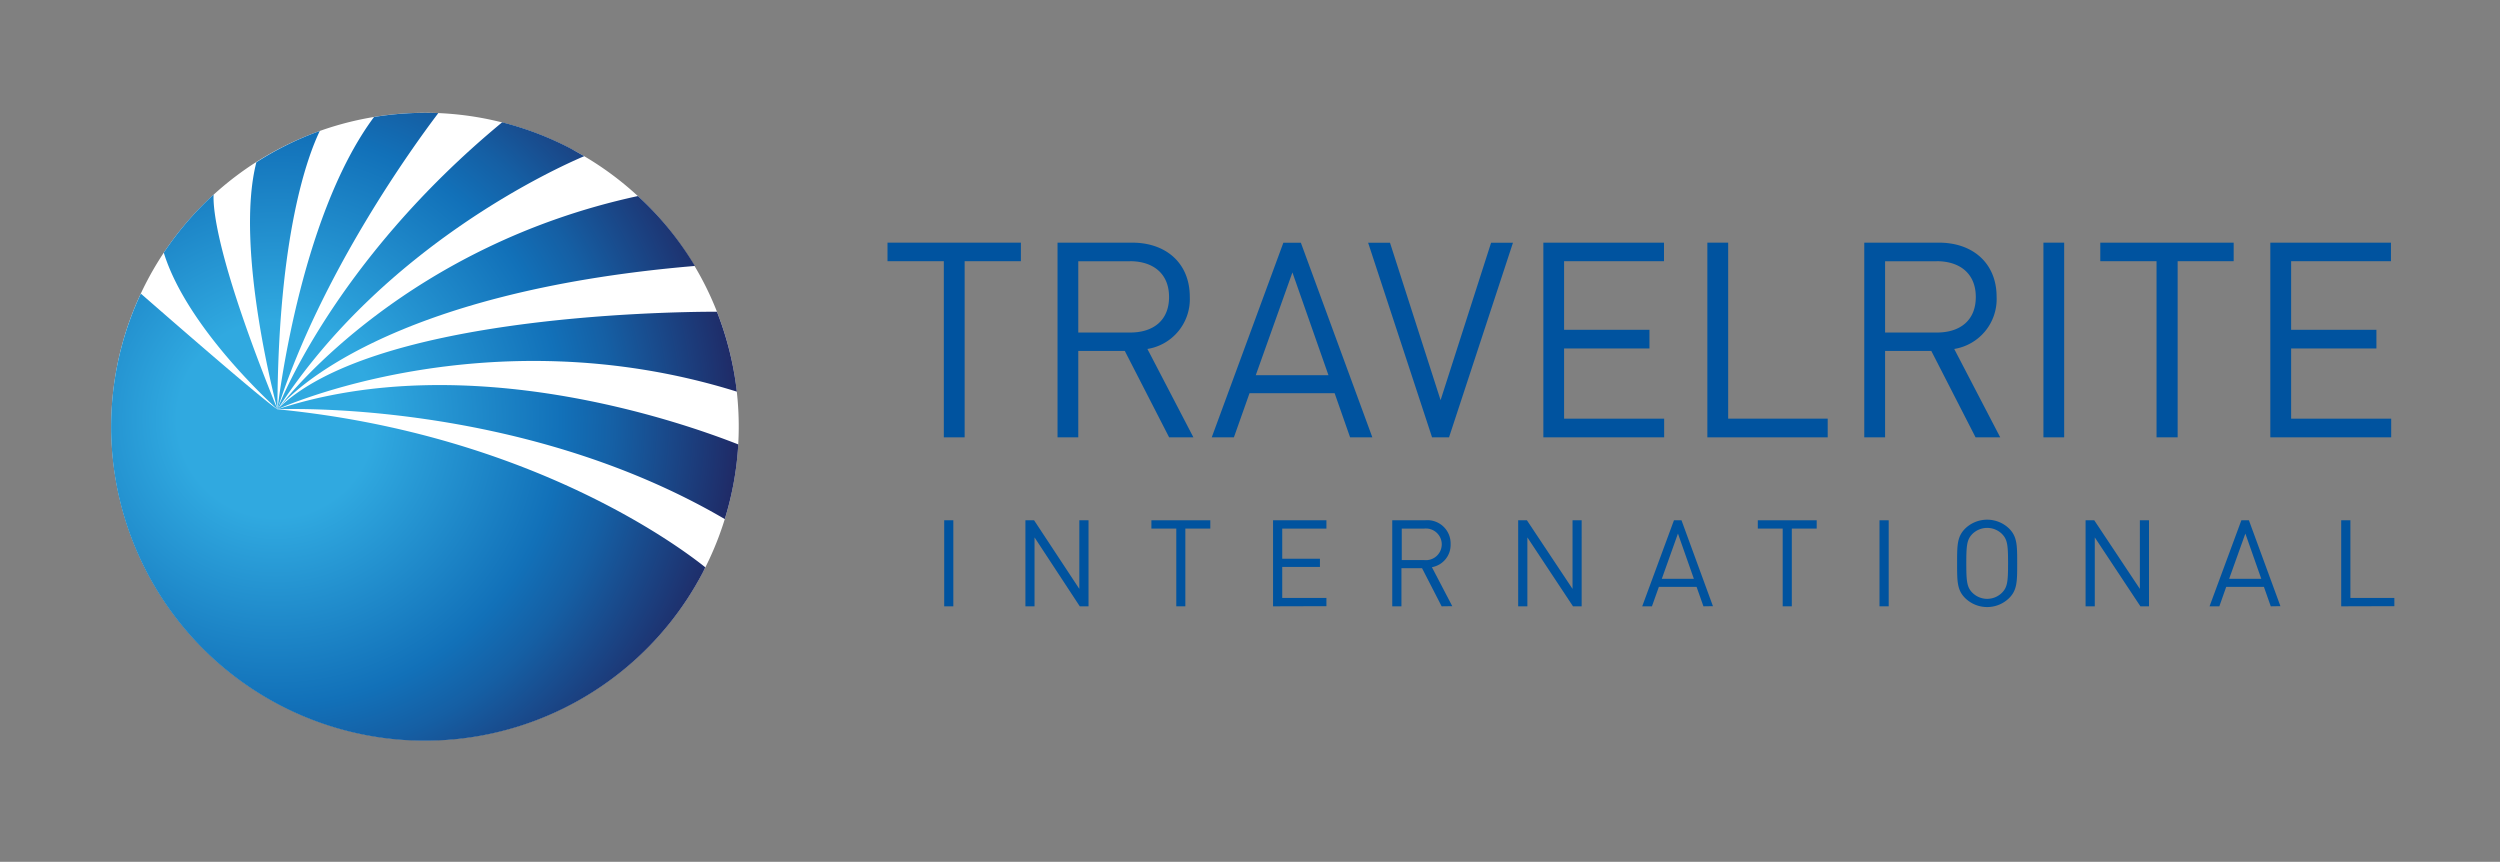 <svg id="Layer_1" data-name="Layer 1" xmlns="http://www.w3.org/2000/svg" xmlns:xlink="http://www.w3.org/1999/xlink" viewBox="0 0 331.55 114.29"><rect x="0" y="0" width="331.55" height="114.29" fill="#808080" stroke="none"/><defs><style>.cls-1{fill:#fff;}.cls-2{fill:#00539f;}.cls-3{fill:url(#radial-gradient);}.cls-4{fill:url(#radial-gradient-2);}.cls-5{fill:url(#radial-gradient-3);}.cls-6{fill:url(#radial-gradient-4);}.cls-7{fill:url(#radial-gradient-5);}.cls-8{fill:url(#radial-gradient-6);}.cls-9{fill:url(#radial-gradient-7);}</style><radialGradient id="radial-gradient" cx="1614.87" cy="-769.83" r="65.21" gradientTransform="translate(1824.19 125.25) rotate(-152.28)" gradientUnits="userSpaceOnUse"><stop offset="0.2" stop-color="#30a9e0"/><stop offset="0.58" stop-color="#1271b9"/><stop offset="0.69" stop-color="#155fa4"/><stop offset="0.91" stop-color="#1e316e"/><stop offset="1" stop-color="#221d57"/></radialGradient><radialGradient id="radial-gradient-2" cx="1614.87" cy="-769.83" r="65.21" xlink:href="#radial-gradient"/><radialGradient id="radial-gradient-3" cx="1614.87" cy="-769.83" r="65.21" xlink:href="#radial-gradient"/><radialGradient id="radial-gradient-4" cx="1614.87" cy="-769.83" r="65.21" xlink:href="#radial-gradient"/><radialGradient id="radial-gradient-5" cx="1614.87" cy="-769.83" r="65.21" xlink:href="#radial-gradient"/><radialGradient id="radial-gradient-6" cx="1614.87" cy="-769.83" r="65.21" xlink:href="#radial-gradient"/><radialGradient id="radial-gradient-7" cx="1614.87" cy="-769.83" r="65.21" xlink:href="#radial-gradient"/></defs><title>Artboard 1</title><path class="cls-1" d="M19.53,37.21A41.61,41.61,0,1,1,37,93.4,41.61,41.61,0,0,1,19.53,37.21Z"/><path class="cls-2" d="M127.93,34.64V58h-2.76V34.64H117.7V32.18h17.69v2.46Z"/><path class="cls-2" d="M155.05,58l-5.88-11.46H143V58h-2.75V32.18h9.9c4.49,0,7.64,2.72,7.64,7.18a6.69,6.69,0,0,1-5.62,6.92L158.27,58Zm-5.19-23.35H143V44.1h6.89c3,0,5.15-1.55,5.15-4.71S152.87,34.64,149.86,34.64Z"/><path class="cls-2" d="M179.05,58,177,52.15H165.71L163.64,58H160.7l9.5-25.81h2.32L182,58ZM171.4,36.13l-4.86,13.63h9.64Z"/><path class="cls-2" d="M192.17,58h-2.25l-8.48-25.81h2.9l6.71,20.88,6.7-20.88h2.9Z"/><path class="cls-2" d="M204.68,58V32.18h16v2.46H207.43v9.1h11.32v2.47H207.43v9.31H220.7V58Z"/><path class="cls-2" d="M226.43,58V32.18h2.76V55.52h13.2V58Z"/><path class="cls-2" d="M262,58l-5.87-11.46H250V58h-2.76V32.18h9.9c4.49,0,7.65,2.72,7.65,7.18a6.7,6.7,0,0,1-5.62,6.92L265.27,58Zm-5.19-23.35H250V44.1h6.88c3,0,5.15-1.55,5.15-4.71S259.86,34.64,256.85,34.64Z"/><path class="cls-2" d="M271,58V32.18h2.75V58Z"/><path class="cls-2" d="M288.8,34.64V58H286V34.64h-7.46V32.18h17.69v2.46Z"/><path class="cls-2" d="M301.09,58V32.18h16v2.46H303.85v9.1h11.31v2.47H303.85v9.31h13.27V58Z"/><path class="cls-3" d="M58.13,15a41.9,41.9,0,0,0-8.53.52C39.51,29.11,36.79,54.59,36.79,54.28,42.62,36.17,54.87,19.29,58.13,15Z"/><path class="cls-4" d="M36.79,54.28c.09-23.23,4.07-33.7,5.62-36.91A41.49,41.49,0,0,0,34,21.52C31.05,33,36.79,54.28,36.79,54.28Z"/><path class="cls-5" d="M36.79,54.28s27.72-12.71,60.93-2.34a42,42,0,0,0-2.64-10.6c-8,0-45.95.78-58.24,12.89l0,0v0l0,0,.06-.07C51,32.46,74.11,22.14,77.48,20.71c-.57-.33-1.16-.66-1.76-1a41.77,41.77,0,0,0-9.12-3.49C44,34.89,36.79,54.28,36.79,54.28Z"/><path class="cls-6" d="M36.79,54.28c-8-19.74-8.56-26.56-8.46-28.47a41.63,41.63,0,0,0-6.61,7.7C24.86,43.7,36.79,54.28,36.79,54.28Z"/><path class="cls-7" d="M37,54.07c1.47-1.75,14.15-15.34,55.16-18.8A41.33,41.33,0,0,0,84.6,26C54.32,32.54,38.54,52,37,54.07Z"/><path class="cls-8" d="M36.79,54.28c-1.93-1.22-15.15-12.75-18.11-15.34a41.61,41.61,0,0,0,74.52,37c.12-.23.23-.47.34-.7C90.75,73,70.71,57.61,36.79,54.28Z"/><path class="cls-9" d="M36.79,54.28S68.7,52.8,96.12,68.84a41.42,41.42,0,0,0,1.79-9.9C90.44,56,62,46,36.79,54.28Z"/><path class="cls-1" d="M36.81,54.26l0,0,0-.05Z"/><path class="cls-1" d="M36.82,54.26l0,0h0Z"/><path class="cls-1" d="M36.87,54.19l0,.05h0l.12-.16Z"/><path class="cls-2" d="M125.22,80.41V69h1.21V80.41Z"/><path class="cls-2" d="M143.2,80.41l-6-9.14v9.14h-1.21V69h1.15l6,9.1V69h1.22V80.41Z"/><path class="cls-2" d="M157.2,70.1V80.41H156V70.1h-3.3V69h7.81V70.1Z"/><path class="cls-2" d="M168.83,80.41V69h7.08V70.1h-5.86v4h5v1.09h-5v4.11h5.86v1.09Z"/><path class="cls-2" d="M191.19,80.41l-2.6-5.06h-2.73v5.06h-1.22V69H189a3.08,3.08,0,0,1,3.38,3.16,3,3,0,0,1-2.48,3.06l2.7,5.17ZM188.9,70.1h-3v4.18h3a2.1,2.1,0,1,0,0-4.18Z"/><path class="cls-2" d="M208.61,80.41l-6.05-9.14v9.14h-1.22V69h1.16l6.05,9.1V69h1.21V80.41Z"/><path class="cls-2" d="M225.91,80.41,225,77.83h-5l-.92,2.58h-1.29L222,69h1l4.17,11.39Zm-3.38-9.65-2.14,6h4.25Z"/><path class="cls-2" d="M237.63,70.1V80.41h-1.21V70.1h-3.3V69h7.81V70.1Z"/><path class="cls-2" d="M249.26,80.41V69h1.22V80.41Z"/><path class="cls-2" d="M266.45,79.32a4.17,4.17,0,0,1-5.83,0c-1.07-1.07-1.07-2.19-1.07-4.61s0-3.53,1.07-4.61a4.19,4.19,0,0,1,5.83,0c1.07,1.08,1.07,2.2,1.07,4.61S267.52,78.25,266.45,79.32Zm-.94-8.5a2.8,2.8,0,0,0-3.94,0c-.72.74-.8,1.51-.8,3.89s.08,3.16.8,3.89a2.78,2.78,0,0,0,3.94,0c.72-.73.8-1.5.8-3.89S266.23,71.56,265.51,70.82Z"/><path class="cls-2" d="M283.86,80.41l-6.05-9.14v9.14h-1.22V69h1.15l6.05,9.1V69H285V80.41Z"/><path class="cls-2" d="M301.15,80.41l-.91-2.58h-5l-.91,2.58h-1.3L297.25,69h1l4.18,11.39Zm-3.37-9.65-2.15,6h4.26Z"/><path class="cls-2" d="M310.49,80.41V69h1.22v10.3h5.83v1.09Z"/></svg>